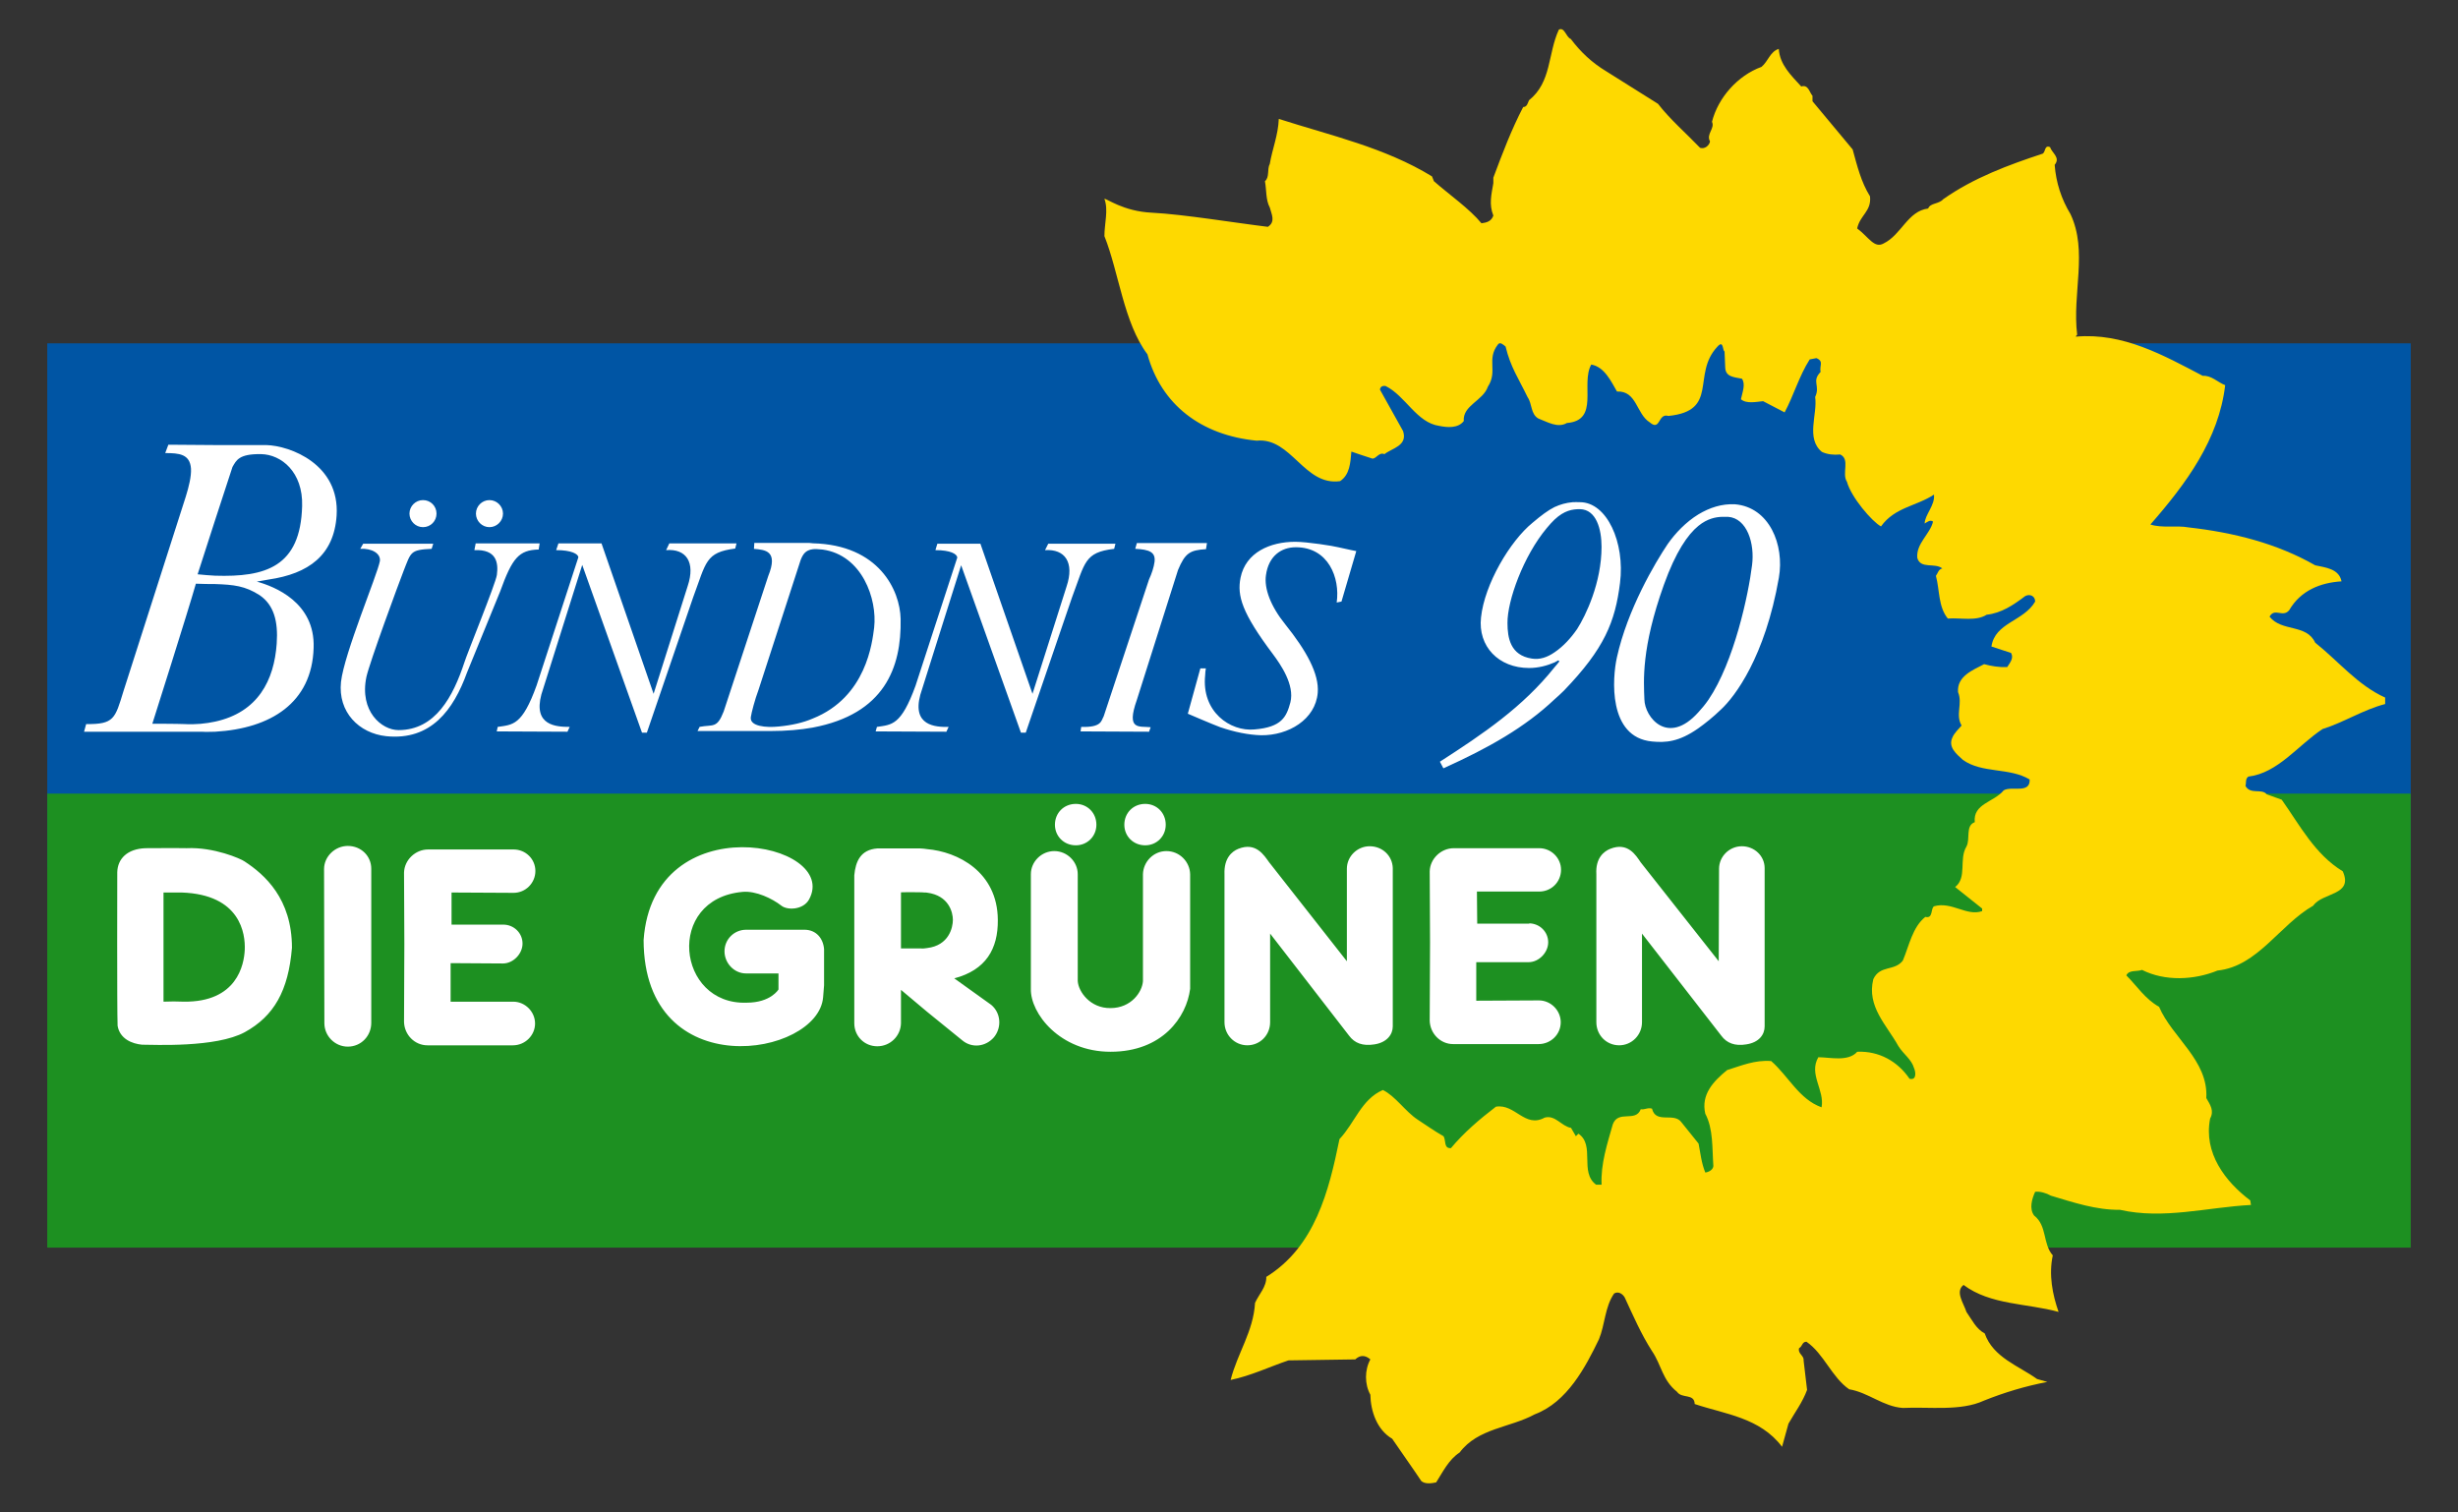 <?xml version="1.0" encoding="UTF-8" standalone="no"?>
<!-- Created with Inkscape (http://www.inkscape.org/) -->
<svg
   xmlns:svg="http://www.w3.org/2000/svg"
   xmlns="http://www.w3.org/2000/svg"
   xmlns:xlink="http://www.w3.org/1999/xlink"
   version="1.0"
   width="921.26"
   height="566.929"
   id="svg2381">
  <rect width="100%" height="100%" fill="#333333" stroke="none"/>
  <defs
     id="defs2383">
    <clipPath
       id="XMLID_6_">
		<use
   id="use9"
   x="0"
   y="0"
   width="221.103"
   height="138.897"
   xlink:href="#XMLID_4_" />

	</clipPath>
  </defs>
  <g
     id="layer1">
    <g
       id="g3462">
      <rect
         width="214.214"
         height="41.153"
         x="3.443"
         y="72.837"
         transform="matrix(4.082,0,0,4.082,-667.746,-1017.143)"
         style="fill:#1d9021;fill-opacity:1"
         clip-path="url(#XMLID_6_)"
         id="rect15" />
      <path
         d="M 149.433,10.309 C 150.511,11.707 152.021,13.018 153.247,14.297 C 153.683,14.444 154.09,14.066 154.147,13.716 C 153.77,13.044 154.614,12.551 154.326,11.938 C 154.877,9.756 156.652,7.747 158.809,6.962 C 159.419,6.467 159.594,5.563 160.38,5.333 C 160.469,6.759 161.487,7.72 162.416,8.737 C 163.059,8.534 163.148,9.262 163.435,9.581 L 163.435,10.078 L 167.075,14.444 C 167.483,15.928 167.833,17.384 168.648,18.694 C 168.795,20.062 167.746,20.382 167.484,21.605 C 168.534,22.39 169.026,23.437 169.873,22.972 C 171.499,22.185 172.055,20.033 173.917,19.798 C 174.12,19.275 174.876,19.42 175.284,18.955 C 178.053,17.004 181.225,15.842 184.311,14.822 C 184.57,14.648 184.455,14.006 184.975,14.239 C 185.122,14.764 185.941,15.169 185.385,15.842 C 185.504,17.441 185.996,18.955 186.813,20.295 C 188.414,23.673 186.96,27.483 187.424,31.24 C 187.335,31.328 187.309,31.355 187.309,31.414 C 191.586,31.037 195.252,33.102 198.807,34.966 C 199.59,34.908 200.146,35.547 200.84,35.812 C 200.261,40.728 197.319,44.716 194.062,48.443 C 195.137,48.79 196.415,48.501 197.525,48.706 C 201.63,49.169 205.532,50.158 208.996,52.139 C 209.898,52.343 211.15,52.43 211.384,53.595 C 209.49,53.712 207.684,54.409 206.64,56.214 C 206.056,56.913 205.326,55.952 204.861,56.795 C 205.967,58.195 208.21,57.437 208.996,59.151 C 211.15,60.87 212.836,62.997 215.339,64.13 L 215.339,64.715 C 213.33,65.239 211.614,66.373 209.664,66.983 C 207.425,68.469 205.619,70.971 202.942,71.293 C 202.646,71.496 202.766,71.846 202.679,72.136 C 203.113,72.954 204.163,72.342 204.597,72.894 L 205.966,73.389 C 207.596,75.687 208.964,78.336 211.496,79.879 C 212.486,82.091 209.664,81.769 208.819,82.993 C 205.765,84.74 203.783,88.495 200.147,88.874 C 198.021,89.746 195.373,89.864 193.305,88.817 C 192.837,88.992 192.112,88.787 191.881,89.312 C 192.837,90.27 193.596,91.466 194.849,92.162 C 196.041,94.958 199.332,97.023 199.127,100.43 C 199.505,101.074 199.853,101.593 199.475,102.291 C 198.864,105.408 200.842,108 203.114,109.714 L 203.176,110.122 C 199.246,110.327 195.256,111.46 191.298,110.561 C 189.143,110.59 187.077,109.89 185.041,109.28 C 184.635,109.047 184.046,108.869 183.615,108.929 C 183.322,109.571 183.061,110.47 183.526,111.085 C 184.722,112.014 184.286,113.644 185.214,114.691 C 184.836,116.44 185.186,118.244 185.74,119.817 C 182.886,119.028 179.569,119.204 177.124,117.37 C 176.336,117.982 177.151,119.058 177.387,119.817 C 177.879,120.513 178.259,121.357 179.045,121.766 C 179.802,123.948 182.131,124.706 183.79,125.899 L 184.723,126.164 C 182.742,126.538 180.819,127.12 178.988,127.853 C 176.861,128.841 174.036,128.404 171.624,128.522 C 169.846,128.404 168.506,127.12 166.76,126.83 C 165.191,125.754 164.462,123.598 162.889,122.52 C 162.483,122.52 162.538,122.93 162.22,123.103 C 162.075,123.597 162.687,123.772 162.628,124.212 L 162.944,126.887 C 162.538,127.996 161.839,128.926 161.258,129.945 L 160.677,132.041 C 158.667,129.392 155.555,129.101 152.759,128.167 C 152.729,127.18 151.595,127.703 151.16,127.062 C 149.817,125.986 149.76,124.647 148.888,123.365 C 147.899,121.824 147.17,120.136 146.416,118.506 C 146.211,118.152 145.803,117.924 145.452,118.152 C 144.61,119.376 144.635,120.948 144.085,122.288 C 142.863,124.822 141.201,127.994 138.263,129.1 C 136.019,130.323 133.109,130.351 131.452,132.563 C 130.463,133.206 129.937,134.311 129.326,135.27 C 128.921,135.359 128.338,135.445 127.985,135.154 C 127.171,133.932 126.21,132.595 125.34,131.314 C 123.941,130.496 123.389,128.779 123.362,127.325 C 122.835,126.365 122.835,125.085 123.362,124.122 C 122.892,123.714 122.428,123.714 121.993,124.122 L 115.939,124.211 C 114.221,124.792 112.532,125.605 110.698,125.986 C 111.309,123.566 112.764,121.589 112.91,118.999 C 113.26,118.214 113.958,117.546 113.93,116.641 C 118.354,113.907 119.606,108.84 120.563,104.154 C 121.965,102.668 122.543,100.544 124.497,99.702 C 125.632,100.255 126.535,101.653 127.639,102.38 C 128.398,102.874 129.125,103.399 129.997,103.893 C 130.229,104.271 129.997,105.026 130.668,104.968 C 131.83,103.571 133.258,102.35 134.743,101.214 C 136.49,100.923 137.364,103.194 139.164,102.203 C 140.128,101.94 140.679,102.987 141.551,103.135 L 141.989,103.892 L 142.221,103.66 C 143.763,104.706 142.282,107.15 143.825,108.287 L 144.319,108.287 C 144.23,106.395 144.842,104.56 145.334,102.817 C 145.83,101.475 147.403,102.667 147.87,101.447 C 148.246,101.505 148.483,101.272 148.889,101.389 C 149.237,102.817 150.896,101.677 151.567,102.639 L 153.109,104.559 C 153.282,105.434 153.369,106.335 153.719,107.18 C 154.012,107.15 154.417,106.948 154.451,106.598 C 154.334,104.967 154.451,103.221 153.719,101.853 C 153.313,100.107 154.451,98.914 155.7,97.893 C 157.008,97.489 158.205,96.965 159.69,97.078 C 161.259,98.448 162.22,100.542 164.258,101.271 C 164.551,99.699 163.065,98.272 163.965,96.731 C 165.013,96.731 166.674,97.168 167.489,96.235 C 169.47,96.149 171.158,97.107 172.232,98.682 C 172.902,98.855 172.788,98.042 172.639,97.72 C 172.408,96.906 171.682,96.467 171.213,95.712 C 170.166,93.82 168.334,92.131 168.947,89.658 C 169.554,88.347 170.864,88.961 171.624,87.97 C 172.203,86.602 172.494,84.944 173.662,84.01 C 174.386,84.186 174.125,83.283 174.445,83.05 C 176.048,82.584 177.414,83.984 178.812,83.486 L 178.812,83.254 L 176.364,81.304 C 177.471,80.43 176.685,78.801 177.387,77.636 C 177.764,76.937 177.268,75.744 178.144,75.423 C 177.968,73.735 179.889,73.621 180.761,72.544 C 181.461,72.106 183.178,72.892 183.119,71.553 C 181.286,70.448 178.812,71.028 177.066,69.777 C 176.452,69.225 175.725,68.613 176.107,67.77 C 176.281,67.333 176.686,66.982 176.948,66.664 C 176.365,65.673 177.066,64.685 176.628,63.637 C 176.513,62.181 177.999,61.628 178.989,61.101 C 179.654,61.278 180.325,61.396 181.083,61.366 C 181.346,60.957 181.696,60.551 181.432,60.084 L 179.654,59.502 C 179.978,57.319 182.569,57.233 183.617,55.427 C 183.617,54.931 183.15,54.7 182.714,54.931 C 181.636,55.747 180.556,56.474 179.219,56.621 C 178.26,57.232 176.892,56.883 175.7,56.966 C 174.823,55.893 174.97,54.378 174.621,53.098 C 174.795,52.864 174.853,52.486 175.204,52.427 C 174.537,51.875 173.221,52.514 172.933,51.467 C 172.816,50.156 174.098,49.313 174.361,48.177 C 174.098,47.973 173.807,48.236 173.604,48.353 C 173.604,47.567 174.562,46.693 174.446,45.732 C 172.875,46.78 170.893,46.868 169.643,48.616 C 168.827,48.177 166.935,45.965 166.558,44.567 C 166.064,43.812 166.876,42.531 165.946,42.094 C 165.365,42.152 164.783,42.094 164.286,41.86 C 162.802,40.639 163.911,38.426 163.676,36.883 C 164.168,35.835 163.323,35.487 164.168,34.614 C 164.051,34.03 164.488,33.654 163.79,33.361 L 163.181,33.478 C 162.219,34.992 161.723,36.766 160.909,38.279 L 158.957,37.263 C 158.347,37.322 157.443,37.524 156.949,37.087 C 157.094,36.419 157.385,35.72 157.04,35.226 C 156.34,35.081 155.553,35.081 155.525,34.207 L 155.465,32.752 C 155.26,32.694 155.405,31.645 154.796,32.344 C 152.468,34.846 155,38.138 150.372,38.602 C 149.41,38.312 149.673,40.028 148.684,39.182 C 147.462,38.426 147.519,36.303 145.715,36.388 C 145.19,35.487 144.581,34.147 143.382,33.944 C 142.395,35.72 144.173,39.008 141.172,39.242 C 140.33,39.735 139.367,39.122 138.583,38.832 C 137.883,38.426 138.029,37.494 137.62,36.912 C 136.776,35.166 136.077,34.202 135.618,32.31 C 135.44,32.167 135.133,31.857 134.933,32.113 C 133.859,33.478 134.943,34.528 134.012,35.952 C 133.576,37.234 131.714,37.642 131.829,39.067 C 131.306,39.737 130.344,39.651 129.616,39.505 C 127.551,39.213 126.562,36.796 124.756,35.894 C 124.465,35.835 124.259,35.952 124.233,36.217 L 126.326,39.971 C 126.765,41.309 125.338,41.514 124.64,42.064 C 124.146,41.86 123.94,42.444 123.562,42.472 C 122.891,42.269 122.251,42.035 121.642,41.833 C 121.555,42.851 121.494,43.929 120.619,44.511 C 117.36,44.976 116.2,40.522 113.054,40.844 C 108.02,40.347 104.41,37.582 103.156,33.013 C 101.005,30.161 100.566,25.562 99.258,22.301 C 99.258,21.167 99.636,19.915 99.258,18.927 C 99.401,18.84 100.946,20.061 103.565,20.178 C 106.416,20.322 111.162,21.108 114.074,21.459 C 114.801,20.993 114.394,20.294 114.248,19.712 C 113.87,19.012 113.957,18.109 113.808,17.324 C 114.248,16.945 113.984,16.246 114.248,15.753 C 114.479,14.384 115.003,13.163 115.063,11.676 C 119.781,13.19 124.67,14.268 128.948,16.887 L 129.124,17.324 C 130.55,18.576 132.327,19.797 133.431,21.137 C 133.898,21.08 134.332,20.963 134.509,20.44 C 134.102,19.419 134.331,18.547 134.509,17.5 L 134.509,17.003 C 135.324,14.821 136.139,12.667 137.213,10.6 C 137.568,10.6 137.621,10.249 137.738,9.99 C 139.805,8.329 139.427,5.798 140.447,3.585 C 140.971,3.322 141.085,4.256 141.525,4.429 C 142.429,5.622 143.445,6.582 144.754,7.369 L 149.433,10.309 L 149.433,10.309 z "
         transform="matrix(4.082,0,0,4.082,-105.512,471.762)"
         style="fill:none;stroke:#f9dd00;stroke-width:0.128"
         clip-path="url(#XMLID_6_)"
         id="path83" />
      <path
         d="M 17.717,128.701 L 903.543,128.701 L 903.543,325.275 L 17.717,325.275 L 17.717,128.701 z "
         style="fill:#0055a4;fill-opacity:1"
         id="rect13" />
      <path
         d="M 17.716,297.483 L 903.543,297.483 L 903.543,467.66 L 17.716,467.66 L 17.716,297.483 z "
         style="fill:#1d9021;fill-opacity:1"
         id="path2429" />
      <path
         d="M 621.419,38.915 C 625.877,44.698 632.124,50.117 637.192,55.407 C 638.997,56.017 640.681,54.45 640.915,53.004 C 639.356,50.226 642.845,48.187 641.654,45.65 C 643.931,36.63 651.272,28.319 660.193,25.073 C 662.716,23.03 663.439,19.29 666.69,18.338 C 667.058,24.237 671.269,28.211 675.109,32.414 C 677.766,31.574 678.134,34.587 679.325,35.907 L 679.325,37.958 L 694.375,56.017 C 696.063,62.15 697.508,68.171 700.88,73.59 C 701.486,79.247 697.149,80.572 696.067,85.627 C 700.408,88.874 702.443,93.202 705.944,91.28 C 712.671,88.026 714.969,79.126 722.669,78.157 C 723.509,75.992 726.634,76.59 728.322,74.668 C 739.771,66.6 752.89,61.795 765.65,57.579 C 766.72,56.856 766.244,54.203 768.395,55.168 C 769.005,57.337 772.39,59.012 770.092,61.795 C 770.585,68.409 772.62,74.668 775.996,80.208 C 782.618,94.18 776.606,109.936 778.523,125.471 C 778.156,125.834 778.047,125.947 778.047,126.189 C 795.733,124.631 810.896,133.171 825.595,140.88 C 828.833,140.637 831.131,143.282 834.001,144.377 C 831.607,164.704 819.44,181.195 805.974,196.608 C 810.42,198.046 815.705,196.851 820.293,197.695 C 837.269,199.613 853.405,203.703 867.728,211.892 C 871.459,212.736 876.636,213.096 877.605,217.913 C 869.771,218.398 862.304,221.281 857.984,228.743 C 855.569,231.634 852.553,227.661 850.631,231.145 C 855.201,236.936 864.477,233.803 867.728,240.889 C 876.636,247.996 883.609,256.795 893.958,261.479 L 893.958,263.898 C 885.652,266.067 878.553,270.755 870.489,273.278 C 861.231,279.42 853.764,289.77 842.692,291.098 C 841.472,291.938 841.965,293.388 841.606,294.587 C 843.402,297.967 847.743,295.439 849.536,297.721 L 855.197,299.768 C 861.941,309.269 867.598,320.224 878.069,326.605 C 882.159,335.751 870.489,334.422 866.997,339.482 C 854.366,346.706 846.172,362.236 831.135,363.803 C 822.344,367.409 811.393,367.893 802.845,363.565 C 800.906,364.288 797.91,363.444 796.953,365.612 C 800.906,369.573 804.048,374.52 809.229,377.399 C 814.155,388.96 827.767,397.5 826.919,411.589 C 828.482,414.25 829.919,416.398 828.357,419.285 C 825.829,432.175 834.01,442.892 843.406,449.978 L 843.661,451.666 C 827.408,452.514 810.908,457.202 794.542,453.484 C 785.63,453.601 777.09,450.709 768.667,448.186 C 766.992,447.221 764.556,446.485 762.772,446.736 C 761.56,449.389 760.482,453.108 762.404,455.648 C 767.351,459.492 765.546,466.231 769.386,470.56 C 767.823,477.792 769.269,485.255 771.558,491.76 C 759.759,488.497 746.042,489.224 735.931,481.641 C 732.672,484.168 736.044,488.618 737.017,491.76 C 739.052,494.635 740.623,498.128 743.874,499.82 C 747.003,508.841 756.634,511.974 763.494,516.909 L 767.355,518.003 C 759.162,519.553 751.21,521.96 743.64,524.989 C 734.844,529.076 723.162,527.266 713.185,527.755 C 705.835,527.266 700.291,521.96 693.071,520.761 C 686.582,516.311 683.57,507.395 677.064,502.937 C 675.385,502.937 675.614,504.633 674.298,505.348 C 673.697,507.391 676.229,508.114 675.986,509.931 L 677.294,520.995 C 675.614,525.583 672.723,529.427 670.321,533.642 L 667.918,542.308 C 659.608,531.353 646.735,530.149 635.174,526.289 C 635.053,522.207 630.36,524.371 628.564,521.718 C 623.007,517.268 622.773,511.732 619.167,506.43 C 615.077,500.058 612.064,493.076 608.943,486.337 C 608.099,484.874 606.411,483.93 604.957,484.874 C 601.477,489.934 601.581,496.436 599.304,501.976 C 594.253,512.455 587.379,525.574 575.229,530.145 C 565.949,535.205 553.916,535.318 547.064,544.468 C 542.974,547.125 540.801,551.696 538.273,555.661 C 536.598,556.029 534.187,556.384 532.729,555.181 C 529.361,550.129 525.388,544.597 521.79,539.3 C 516.003,535.919 513.722,528.821 513.609,522.804 C 511.432,518.835 511.432,513.541 513.609,509.559 C 511.666,507.875 509.749,507.875 507.948,509.559 L 482.916,509.927 C 475.809,512.329 468.827,515.693 461.24,517.268 C 463.768,507.261 469.784,499.084 470.39,488.376 C 471.836,485.129 474.723,482.368 474.606,478.624 C 492.902,467.318 498.079,446.364 502.036,426.99 C 507.835,420.844 510.225,412.061 518.306,408.577 C 522.998,410.866 526.733,416.645 531.296,419.653 C 534.438,421.696 537.442,423.865 541.047,425.908 C 542.008,427.47 541.047,430.596 543.822,430.353 C 548.627,424.579 554.535,419.528 560.672,414.831 C 567.896,413.628 571.511,423.016 578.956,418.922 C 582.942,417.831 585.219,422.164 588.825,422.774 L 590.638,425.903 L 591.599,424.947 C 597.975,429.271 591.85,439.378 598.23,444.079 L 600.273,444.079 C 599.906,436.257 602.438,428.665 604.472,421.458 C 606.52,415.909 613.025,420.839 614.955,415.792 C 616.514,416.035 617.492,415.069 619.171,415.554 C 620.609,421.458 627.469,416.745 630.243,420.723 L 636.624,428.661 C 637.338,432.279 637.697,436.006 639.143,439.499 C 640.355,439.378 642.03,438.543 642.172,437.093 C 641.688,430.349 642.172,423.129 639.143,417.472 C 637.468,410.252 642.172,405.318 647.336,401.098 C 652.747,399.426 657.694,397.258 663.836,397.726 C 670.325,403.391 674.298,412.053 682.726,415.065 C 683.937,408.564 677.791,402.664 681.514,396.293 C 685.847,396.293 692.716,398.098 696.088,394.241 C 704.277,393.886 711.259,397.847 715.7,404.361 C 718.47,405.075 717.998,401.712 717.384,400.383 C 716.427,397.015 713.427,395.202 711.488,392.077 C 707.156,384.255 699.581,377.269 702.117,367.045 C 704.628,361.622 710.043,364.162 713.185,360.064 C 715.579,354.406 716.782,347.55 721.612,343.689 C 724.608,344.416 723.53,340.681 724.85,339.716 C 731.481,337.79 737.13,343.581 742.908,341.521 L 742.908,340.56 L 732.789,332.496 C 737.364,328.882 734.113,322.146 737.017,317.329 C 738.576,314.438 736.524,309.507 740.147,308.179 C 739.42,301.197 747.362,300.725 750.968,296.271 C 753.864,294.462 760.967,297.712 760.72,292.176 C 753.141,287.605 742.908,290.004 735.688,284.831 C 733.152,282.55 730.144,280.018 731.723,276.533 C 732.442,274.724 734.118,273.274 735.204,271.958 C 732.793,267.859 735.688,263.773 733.879,259.44 C 733.403,253.419 739.549,251.134 743.644,248.953 C 746.393,249.684 749.167,250.173 752.301,250.048 C 753.387,248.36 754.837,246.68 753.747,244.75 L 746.393,242.339 C 747.73,233.314 758.447,232.959 762.78,225.488 C 762.78,223.437 760.85,222.484 759.045,223.437 C 754.586,226.813 750.124,229.821 744.592,230.427 C 740.627,232.955 734.97,231.509 730.04,231.856 C 726.413,227.418 727.023,221.151 725.581,215.857 C 726.3,214.892 726.538,213.33 727.992,213.083 C 725.23,210.802 719.79,213.442 718.6,209.114 C 718.115,203.695 723.417,200.206 724.503,195.51 C 723.417,194.666 722.214,195.752 721.374,196.237 C 721.374,192.986 725.335,189.372 724.854,185.398 C 718.357,189.731 710.164,190.095 704.995,197.323 C 701.62,195.51 693.798,186.364 692.235,180.581 C 690.192,177.46 693.551,172.162 689.707,170.353 C 687.305,170.595 684.898,170.353 682.843,169.388 C 676.705,164.336 681.293,155.186 680.319,148.806 C 682.354,144.473 678.861,143.032 682.354,139.422 C 681.869,137.007 683.678,135.452 680.791,134.241 L 678.272,134.725 C 674.294,140.984 672.243,148.321 668.875,154.58 L 660.807,150.377 C 658.283,150.619 654.544,151.455 652.501,149.65 C 653.102,146.888 654.306,143.997 652.877,141.954 C 649.981,141.352 646.731,141.352 646.614,137.738 L 646.363,131.721 C 645.519,131.483 646.116,127.146 643.597,130.037 C 633.97,140.383 644.441,153.995 625.305,155.913 C 621.327,154.714 622.414,161.813 618.323,158.311 C 613.272,155.186 613.506,146.408 606.048,146.758 C 603.875,143.032 601.355,137.491 596.4,136.651 C 592.318,143.997 599.667,157.593 587.258,158.562 C 583.778,160.601 579.796,158.065 576.554,156.866 C 573.658,155.186 574.264,151.334 572.572,148.927 C 569.079,141.707 566.192,137.721 564.291,129.895 C 563.555,129.302 562.285,128.023 561.458,129.081 C 557.016,134.725 561.5,139.066 557.652,144.958 C 555.847,150.256 548.15,151.944 548.622,157.839 C 546.462,160.609 542.485,160.254 539.472,159.648 C 530.932,158.441 526.842,148.446 519.375,144.715 C 518.172,144.473 517.319,144.958 517.211,146.052 L 525.868,161.574 C 527.681,167.106 521.782,167.954 518.895,170.232 C 516.852,169.388 515.999,171.803 514.437,171.92 C 511.662,171.08 509.017,170.11 506.498,169.275 C 506.139,173.486 505.888,177.945 502.27,180.351 C 488.791,182.273 483.994,163.856 470.983,165.184 C 450.168,163.129 435.239,151.697 430.054,132.803 C 421.158,121.008 419.345,101.989 413.934,88.506 C 413.934,83.814 415.497,78.637 413.934,74.551 C 414.528,74.192 420.916,79.243 431.746,79.728 C 443.537,80.321 463.162,83.572 475.203,85.022 C 478.207,83.095 476.528,80.204 475.922,77.797 C 474.359,74.906 474.719,71.171 474.104,67.924 C 475.922,66.358 474.831,63.466 475.922,61.427 C 476.879,55.766 479.043,50.719 479.294,44.568 C 498.802,50.827 519.02,55.285 536.71,66.115 L 537.437,67.924 C 543.333,73.101 550.682,78.153 555.249,83.693 C 557.179,83.455 558.976,82.974 559.707,80.81 C 558.023,76.586 558.972,72.98 559.707,68.651 L 559.707,66.596 C 563.075,57.575 566.447,48.667 570.888,40.119 C 572.355,40.119 572.576,38.669 573.061,37.595 C 581.605,30.726 580.043,20.26 584.262,11.109 C 586.427,10.023 586.899,13.884 588.721,14.598 C 592.456,19.533 596.659,23.502 602.07,26.757 L 621.419,38.915 L 621.419,38.915 z "
         style="fill:#fed900;fill-opacity:1"
         id="path81" />
      <path
         d="M 589.423,188.241 C 586.885,188.475 584.798,189.078 582.633,190.069 C 580.222,191.272 577.662,193.182 574.407,195.944 C 565.971,202.805 556.412,218.937 555.083,231.459 C 553.884,242.289 561.67,250.391 573.101,250.391 C 576.599,250.391 579.863,249.505 582.633,248.302 C 583.109,248.051 583.58,247.765 584.069,247.519 L 584.461,247.91 C 583.859,248.759 583.23,249.407 582.633,250.13 C 570.729,265.05 555.925,275.044 539.676,285.514 L 540.982,287.995 C 558.075,280.286 571.552,272.625 582.633,262.142 C 583.836,261.06 584.968,260.09 586.158,258.878 C 601.342,243.122 605.366,233.098 607.18,218.532 C 609.102,203.37 602.284,188.241 592.164,188.241 C 591.201,188.241 590.268,188.162 589.423,188.241 z M 592.164,190.852 C 598.298,190.969 600.26,198.343 600.26,204.953 C 600.26,218.445 594.345,230.708 591.12,235.768 C 588.814,239.131 585.884,242.339 582.633,244.516 C 579.863,246.438 577.037,247.338 574.146,246.866 C 566.078,245.658 565.006,239.08 565.006,233.548 C 564.902,225.25 570.974,208.377 579.76,197.903 C 580.721,196.708 581.789,195.609 582.633,194.769 C 586.36,191.28 589.39,190.852 592.164,190.852 z M 202.255,203.682 L 178.284,203.682 L 177.8,206.21 C 186.114,205.855 186.837,210.915 186.231,215.494 C 185.88,218.498 174.787,245.727 174.064,248.255 C 169.844,261.032 163.23,273.671 149.371,273.671 C 142.987,273.671 134.677,266.56 137.317,253.791 C 138.529,248.255 149.371,218.866 151.297,213.923 C 154.072,206.937 153.708,206.093 161.776,205.725 L 162.378,203.812 L 136.118,203.812 L 135.023,205.721 C 139.494,205.483 142.749,207.534 142.385,210.313 C 141.424,215.494 129.015,244.883 127.808,255.6 C 126.604,266.932 134.555,274.879 144.796,275.957 C 161.542,277.649 169.97,266.088 175.029,252.112 L 187.439,221.749 C 192.018,209.101 194.429,206.206 201.899,205.976 L 202.255,203.682 z M 202.255,203.682 L 178.284,203.682 L 177.8,206.21 C 186.114,205.855 186.837,210.915 186.231,215.494 C 185.88,218.498 174.787,245.727 174.064,248.255 C 169.844,261.032 163.23,273.671 149.371,273.671 C 142.987,273.671 134.677,266.56 137.317,253.791 C 138.529,248.255 149.371,218.866 151.297,213.923 C 154.072,206.937 153.708,206.093 161.776,205.725 L 162.378,203.812 L 136.118,203.812 L 135.023,205.721 C 139.494,205.483 142.749,207.534 142.385,210.313 C 141.424,215.494 129.015,244.883 127.808,255.6 C 126.604,266.932 134.555,274.879 144.796,275.957 C 161.542,277.649 169.97,266.088 175.029,252.112 L 187.439,221.749 C 192.018,209.101 194.429,206.206 201.899,205.976 L 202.255,203.682 z M 404.993,274.16 L 430.668,274.281 L 431.27,272.593 C 426.928,272.113 421.994,273.922 426.093,262.348 L 441.515,213.676 C 444.172,207.296 445.977,206.206 452.01,205.851 L 452.369,203.565 L 426.089,203.565 L 425.487,205.721 C 430.781,205.98 433.2,206.937 432.715,210.664 C 432.469,212.598 431.629,215.126 430.664,217.178 L 413.667,268.498 C 412.706,270.182 412.944,272.718 405.235,272.472 L 404.993,274.16 z M 404.993,274.16 L 430.668,274.281 L 431.27,272.593 C 426.928,272.113 421.994,273.922 426.093,262.348 L 441.515,213.676 C 444.172,207.296 445.977,206.206 452.01,205.851 L 452.369,203.565 L 426.089,203.565 L 425.487,205.721 C 430.781,205.98 433.2,206.937 432.715,210.664 C 432.469,212.598 431.629,215.126 430.664,217.178 L 413.667,268.498 C 412.706,270.182 412.944,272.718 405.235,272.472 L 404.993,274.16 z M 502.788,225.488 L 508.336,206.573 C 508.336,206.573 505.203,205.98 501.584,205.132 C 499.788,204.652 489.906,203.085 485.452,203.085 C 476.047,203.085 466.885,207.058 464.95,216.576 C 463.63,223.328 465.447,229.704 477.125,245.247 C 479.891,248.97 485.319,256.687 483.631,263.309 C 482.181,268.615 480.505,272.589 470.139,273.429 C 461.102,274.281 450.255,266.806 451.697,253.077 C 451.697,252.237 451.826,251.389 451.952,250.545 L 449.888,250.545 L 445.196,267.529 C 445.196,267.529 454.713,271.628 457.367,272.589 C 462.677,274.398 467.975,275.48 472.675,275.601 C 482.925,275.718 493.04,269.698 493.884,259.691 C 494.494,252.592 489.543,243.793 481.721,234.037 C 476.181,227.168 473.762,220.55 474.48,215.611 C 475.45,208.491 480.138,205.128 485.695,205.128 C 497.866,205.128 502.316,216.572 500.991,225.847 L 502.788,225.488 z M 502.788,225.488 L 508.336,206.573 C 508.336,206.573 505.203,205.98 501.584,205.132 C 499.788,204.652 489.906,203.085 485.452,203.085 C 476.047,203.085 466.885,207.058 464.95,216.576 C 463.63,223.328 465.447,229.704 477.125,245.247 C 479.891,248.97 485.319,256.687 483.631,263.309 C 482.181,268.615 480.505,272.589 470.139,273.429 C 461.102,274.281 450.255,266.806 451.697,253.077 C 451.697,252.237 451.826,251.389 451.952,250.545 L 449.888,250.545 L 445.196,267.529 C 445.196,267.529 454.713,271.628 457.367,272.589 C 462.677,274.398 467.975,275.48 472.675,275.601 C 482.925,275.718 493.04,269.698 493.884,259.691 C 494.494,252.592 489.543,243.793 481.721,234.037 C 476.181,227.168 473.762,220.55 474.48,215.611 C 475.45,208.491 480.138,205.128 485.695,205.128 C 497.866,205.128 502.316,216.572 500.991,225.847 L 502.788,225.488 z M 216.778,208.867 L 201.114,256.937 C 195.691,271.996 192.202,271.636 186.536,272.472 L 186.173,274.16 L 212.683,274.281 L 213.527,272.472 C 208.459,272.472 199.789,271.991 202.906,260.313 L 218.219,211.754 L 240.623,274.636 L 242.44,274.636 L 259.784,223.921 C 264.731,210.668 264.359,207.058 275.561,205.613 L 276.046,203.682 L 250.864,203.682 L 249.665,206.21 C 257.135,205.613 260.749,210.668 257.733,219.714 L 244.968,260.071 L 225.444,203.678 L 209.303,203.678 L 208.451,206.206 C 214.242,206.21 216.661,207.664 216.778,208.867 L 216.778,208.867 z M 216.778,208.867 L 201.114,256.937 C 195.691,271.996 192.202,271.636 186.536,272.472 L 186.173,274.16 L 212.683,274.281 L 213.527,272.472 C 208.459,272.472 199.789,271.991 202.906,260.313 L 218.219,211.754 L 240.623,274.636 L 242.44,274.636 L 259.784,223.921 C 264.731,210.668 264.359,207.058 275.561,205.613 L 276.046,203.682 L 250.864,203.682 L 249.665,206.21 C 257.135,205.613 260.749,210.668 257.733,219.714 L 244.968,260.071 L 225.444,203.678 L 209.303,203.678 L 208.451,206.206 C 214.242,206.21 216.661,207.664 216.778,208.867 L 216.778,208.867 z M 153.466,192.518 C 153.466,189.748 155.755,187.458 158.53,187.458 C 161.421,187.458 163.606,189.748 163.606,192.518 C 163.606,195.305 161.425,197.599 158.53,197.599 C 155.755,197.599 153.466,195.301 153.466,192.518 L 153.466,192.518 z M 153.466,192.518 C 153.466,189.748 155.755,187.458 158.53,187.458 C 161.421,187.458 163.606,189.748 163.606,192.518 C 163.606,195.305 161.425,197.599 158.53,197.599 C 155.755,197.599 153.466,195.301 153.466,192.518 L 153.466,192.518 z M 178.38,192.518 C 178.38,189.748 180.67,187.458 183.444,187.458 C 186.223,187.458 188.521,189.748 188.521,192.518 C 188.521,195.305 186.223,197.599 183.444,197.599 C 180.67,197.599 178.38,195.301 178.38,192.518 L 178.38,192.518 z M 178.38,192.518 C 178.38,189.748 180.67,187.458 183.444,187.458 C 186.223,187.458 188.521,189.748 188.521,192.518 C 188.521,195.305 186.223,197.599 183.444,197.599 C 180.67,197.599 178.38,195.301 178.38,192.518 L 178.38,192.518 z M 358.795,208.984 L 343.139,257.05 C 337.716,271.996 334.223,271.636 328.674,272.472 L 328.194,274.16 L 354.704,274.281 L 355.544,272.472 C 350.488,272.593 341.806,271.991 344.936,260.426 L 360.24,211.876 L 382.648,274.636 L 384.453,274.636 L 401.797,223.921 C 406.739,210.793 406.376,207.058 417.59,205.725 L 418.067,203.812 L 392.885,203.812 L 391.681,206.214 C 399.156,205.729 402.77,210.798 399.754,219.831 L 386.977,260.075 L 367.46,203.812 L 351.32,203.812 L 350.597,206.214 C 356.263,206.21 358.669,207.664 358.795,208.984 L 358.795,208.984 z M 358.795,208.984 L 343.139,257.05 C 337.716,271.996 334.223,271.636 328.674,272.472 L 328.194,274.16 L 354.704,274.281 L 355.544,272.472 C 350.488,272.593 341.806,271.991 344.936,260.426 L 360.24,211.876 L 382.648,274.636 L 384.453,274.636 L 401.797,223.921 C 406.739,210.793 406.376,207.058 417.59,205.725 L 418.067,203.812 L 392.885,203.812 L 391.681,206.214 C 399.156,205.729 402.77,210.798 399.754,219.831 L 386.977,260.075 L 367.46,203.812 L 351.32,203.812 L 350.597,206.214 C 356.263,206.21 358.669,207.664 358.795,208.984 L 358.795,208.984 z M 63.101,166.697 L 61.926,169.83 C 67.098,169.83 71.224,170.166 71.588,175.706 C 71.717,178.593 70.829,182.295 69.629,186.152 L 46.258,259.139 C 43.124,269.372 42.757,271.534 32.287,271.413 L 31.503,274.285 L 75.636,274.285 C 77.328,274.406 79.034,274.285 80.597,274.285 C 101.421,273.082 116.938,263.521 117.548,242.818 C 118.145,225.729 102.775,219.807 96.265,218.01 L 100.705,217.227 C 115.633,215.058 125.2,208.131 126.166,193.202 C 127.369,174.07 108.82,167.066 99.791,166.827 L 80.597,166.827 L 63.101,166.697 z M 97.832,170.222 C 105.424,170.343 113.607,176.912 113.239,189.677 C 112.638,212.544 99.491,216.384 80.597,215.791 C 78.558,215.669 76.225,215.511 74.069,215.268 L 80.597,195.03 L 87.126,175.053 C 88.58,172.525 89.53,170.101 97.832,170.222 z M 73.416,218.794 C 76.065,218.906 78.558,218.924 80.597,218.924 C 87.587,219.158 91.891,219.614 97.31,223.102 C 102.604,226.712 104.309,232.82 103.708,241.251 C 102.755,254.96 96.729,267.002 80.597,270.499 C 77.234,271.222 73.323,271.659 69.107,271.413 C 66.575,271.296 57.095,271.282 57.095,271.282 C 57.095,271.282 70.408,229.373 73.416,218.794 z M 282.717,203.517 L 282.587,205.737 C 286.794,206.104 291.792,206.412 287.94,215.921 L 271.227,266.712 C 268.695,273.214 267.274,271.492 262.218,272.457 L 261.434,274.024 L 288.723,274.024 C 294.627,274.024 300.082,273.55 304.653,272.718 C 331.376,267.663 337.928,250.39 337.556,231.981 C 337.322,221.268 329.45,204.245 304.653,203.648 C 304.298,203.648 303.832,203.517 303.347,203.517 L 282.717,203.517 z M 304.653,205.867 C 305.618,205.738 306.863,205.873 308.309,205.998 C 323.116,208.045 328.849,224.528 327.633,235.245 C 326.91,240.781 324.754,261.264 304.653,269.324 C 301.047,270.89 296.779,271.859 291.857,272.327 C 287.156,272.811 280.918,272.29 281.411,268.801 C 281.645,267.113 282.964,262.11 284.284,258.617 L 300.083,209.915 C 300.935,207.759 301.891,206.222 304.653,205.867 z M 650.267,189.024 C 645.32,188.786 640.774,190.279 636.558,192.81 C 631.866,195.693 627.947,199.814 625.068,203.909 C 620.376,210.886 609.957,228.424 606.005,246.474 C 604.317,254.053 602.575,276.37 619.192,277.941 C 624.244,278.426 629.208,278.152 636.558,272.98 C 639.081,271.17 641.915,268.954 645.045,265.929 C 650.234,261.12 661.53,246.293 666.719,216.574 C 668.883,204.177 663.132,190.106 650.267,189.024 z M 645.567,193.724 C 646.366,193.705 647.024,193.696 647.656,193.724 C 654.763,194.213 657.752,203.684 656.665,211.874 C 655.349,222.695 649.975,248.067 640.344,262.273 C 639.016,264.203 637.757,265.657 636.558,266.973 C 625.118,279.742 616.424,268.882 616.32,262.142 C 616.065,255.273 615.091,243.026 623.631,219.185 C 628.09,206.776 632.584,200.362 636.558,197.119 C 639.989,194.318 643.171,193.784 645.567,193.724 z "
         style="fill:white"
         id="path1980" />
      <path
         d="M 139.151,383.399 C 139.151,388.35 135.307,392.323 130.36,392.323 C 125.547,392.323 121.578,388.35 121.578,383.532 L 121.457,325.761 C 121.457,321.064 125.547,317.091 130.36,317.091 C 135.307,317.091 139.151,320.83 139.151,325.648 L 139.151,383.399 L 139.151,383.399 z M 151.548,353.683 L 151.431,327.089 C 151.548,322.385 155.643,318.415 160.456,318.415 L 192.478,318.415 C 197.049,318.415 200.663,322.025 200.663,326.483 C 200.663,330.942 197.049,334.673 192.478,334.673 L 169.243,334.551 L 169.243,346.585 L 188.859,346.585 C 188.98,346.585 188.508,346.585 188.613,346.585 C 192.599,346.585 195.845,349.714 195.845,353.688 C 195.845,357.54 192.356,361.15 188.508,361.15 C 188.383,361.15 168.892,361.025 168.892,361.025 L 168.892,375.469 L 192.356,375.469 C 196.81,375.469 200.542,379.204 200.542,383.654 C 200.542,388.103 196.81,391.83 192.239,391.83 L 160.218,391.83 C 155.4,391.83 151.548,387.869 151.431,383.056 L 151.548,353.683 z M 535.983,353.203 L 535.858,326.6 C 535.983,321.908 540.074,317.939 544.891,317.939 L 576.9,317.939 C 581.467,317.939 585.081,321.67 585.081,326.011 C 585.081,330.578 581.467,334.192 576.9,334.192 L 553.549,334.192 L 553.661,346.23 L 573.282,346.23 C 573.395,346.23 572.923,346.108 573.04,346.108 C 577.013,346.108 580.264,349.238 580.264,353.207 C 580.264,357.051 576.771,360.665 572.923,360.665 C 572.81,360.665 553.302,360.665 553.302,360.665 L 553.302,375.105 L 576.771,374.992 C 581.242,374.992 584.964,378.732 584.964,383.177 C 584.964,387.748 581.242,391.367 576.646,391.367 L 544.636,391.367 C 539.832,391.367 535.983,387.393 535.854,382.576 L 535.983,353.203 z M 301.754,348.507 L 279.614,348.507 C 275.16,348.507 271.546,352.117 271.546,356.575 C 271.546,361.02 275.156,364.885 279.614,364.885 L 291.777,364.885 L 291.777,370.893 C 291.777,370.893 288.881,375.845 279.86,375.845 C 253.617,376.801 249.28,336.954 278.289,334.318 C 283.341,333.837 289.483,336.845 292.854,339.482 C 295.14,341.295 301.035,341.057 303.208,337.205 C 315.12,315.654 244.83,301.335 241.225,352.371 C 241.346,407.123 306.693,396.18 308.502,373.801 C 308.623,372.113 308.748,370.659 308.861,369.335 L 308.861,356.22 C 308.861,356.098 308.861,355.969 308.861,355.735 C 308.502,351.628 305.849,348.624 301.754,348.507 L 301.754,348.507 z M 403.944,367.764 C 404.191,371.737 408.636,377.988 416.228,377.871 C 424.046,377.871 428.136,371.737 428.378,367.764 L 428.378,327.683 C 428.499,322.995 432.352,319.021 437.161,319.021 C 442.095,319.021 445.952,322.995 446.065,327.683 L 446.065,370.651 C 444.74,381.234 435.715,394.241 416.224,394.241 C 397.196,394.241 386.128,379.797 386.371,370.651 L 386.371,327.683 C 386.371,322.995 390.34,319.021 395.149,319.021 C 399.971,319.021 403.94,322.995 403.94,327.683 L 403.94,367.764 L 403.944,367.764 z M 522.012,325.397 L 522.012,384.732 C 522.012,387.74 519.847,390.752 515.155,391.475 C 510.71,392.194 507.693,390.995 505.637,388.216 L 476.043,349.952 L 476.043,383.169 C 476.043,387.978 472.299,391.822 467.49,391.822 C 462.798,391.822 458.938,387.978 458.938,383.169 L 458.938,327.683 C 458.704,321.67 461.724,319.142 464.114,318.177 C 470.745,315.52 473.753,320.588 475.684,323.233 L 504.806,360.31 L 504.806,325.644 C 504.806,321.06 508.654,317.208 513.346,317.208 C 518.163,317.208 521.895,320.826 522.012,325.397 L 522.012,325.397 z M 661.388,325.397 L 661.388,384.732 C 661.388,387.74 659.353,390.752 654.523,391.475 C 650.211,392.194 647.182,390.995 645.139,388.216 L 615.419,349.952 L 615.419,383.169 C 615.419,387.978 611.559,391.822 606.875,391.822 C 602.049,391.822 598.314,387.978 598.314,383.169 L 598.314,327.683 C 597.959,321.67 601.088,319.142 603.503,318.177 C 610.113,315.52 613.13,320.588 614.93,323.233 L 644.178,360.31 L 644.303,325.644 C 644.303,321.06 648.151,317.208 652.852,317.208 C 657.54,317.208 661.388,320.826 661.388,325.397 L 661.388,325.397 z M 328.808,318.026 C 322.541,318.506 320.667,322.899 320.19,328.079 L 320.19,383.571 C 320.19,388.389 323.986,392.189 328.808,392.189 C 333.617,392.189 337.561,388.389 337.686,383.571 L 337.686,371.036 L 347.479,379.262 L 360.667,389.969 C 364.276,392.986 369.423,392.408 372.548,388.794 C 375.565,385.063 375.114,379.663 371.504,376.651 L 357.663,366.728 C 369.467,363.615 374.106,355.747 373.985,344.792 C 373.859,326.738 358.911,319.252 347.479,318.287 C 346.635,318.17 345.708,318.026 344.868,318.026 L 328.808,318.026 z M 337.686,334.477 C 340.081,334.373 345.651,334.477 345.651,334.477 C 346.253,334.611 346.873,334.487 347.479,334.608 C 355.664,335.682 357.141,342.035 357.141,344.792 C 357.137,347.692 355.664,354.395 347.479,355.368 C 346.76,355.477 345.842,355.616 344.998,355.499 L 337.686,355.499 L 337.686,334.477 z M 91.737,355.965 C 91.975,350.186 90.283,335.27 68.026,334.547 L 61.282,334.547 L 61.282,375.464 C 63.689,375.352 66.572,375.352 68.862,375.464 C 88.842,375.707 91.491,361.622 91.737,355.965 L 91.737,355.965 z M 69.948,317.935 C 80.172,317.454 90.283,321.904 91.616,322.869 C 99.191,327.804 109.424,336.841 109.424,355.254 C 108.103,371.378 102.692,380.888 91.737,386.908 C 80.903,392.791 57.672,391.596 53.218,391.596 C 49.483,391.237 44.916,389.428 44.077,384.498 C 43.83,378.117 43.951,326.964 43.951,326.964 C 44.077,321.904 47.687,318.173 54.547,317.935 C 68.506,317.809 63.083,317.935 69.948,317.935 L 69.948,317.935 z M 403.221,301.331 C 407.55,301.331 410.93,304.694 410.93,309.144 C 410.93,313.464 407.55,316.857 403.221,316.857 C 398.767,316.857 395.387,313.464 395.387,309.144 C 395.391,304.69 398.767,301.331 403.221,301.331 z M 429.218,301.331 C 433.563,301.331 436.919,304.694 436.919,309.144 C 436.919,313.464 433.559,316.857 429.218,316.857 C 424.773,316.857 421.401,313.464 421.401,309.144 C 421.401,304.69 424.773,301.331 429.218,301.331 z "
         style="fill:white"
         id="path1934" />
    </g>
  </g>
</svg>
